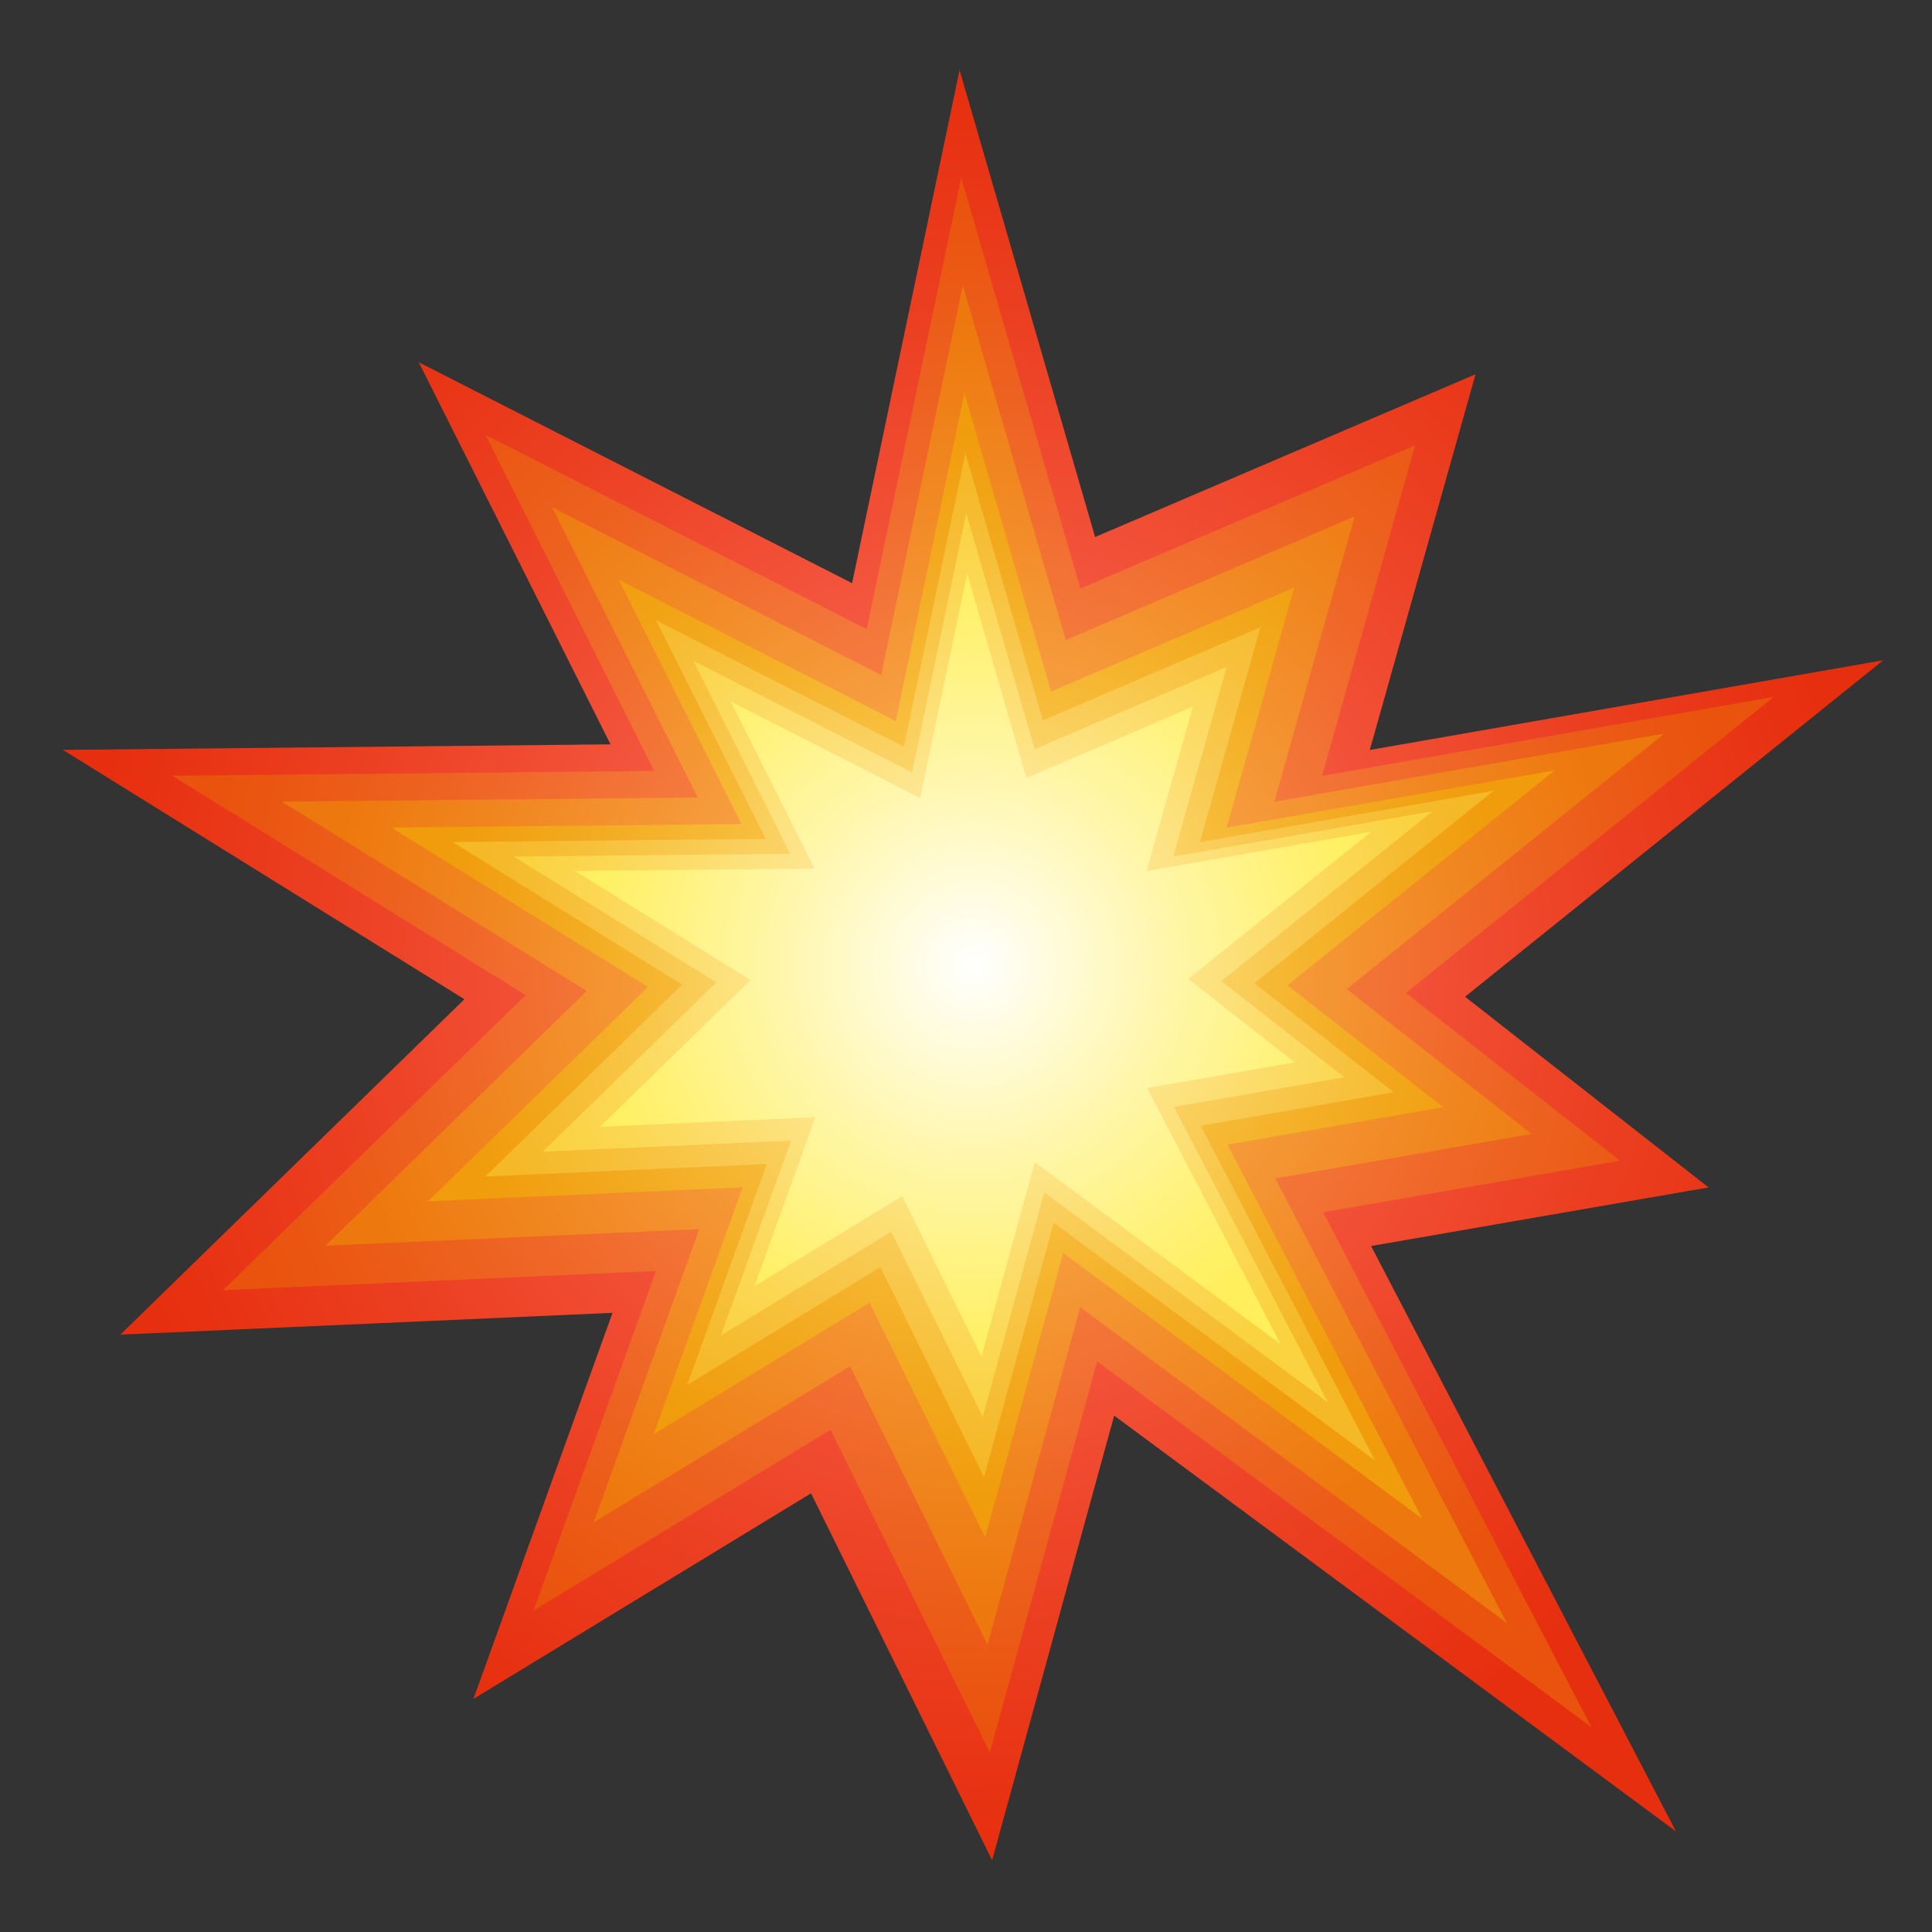 <svg xmlns="http://www.w3.org/2000/svg"  viewBox="0 0 48 48" width="20px" height="20px"><rect x="0" y="0" width="48" height="48" fill="#333333" stroke="none"/><radialGradient id="lOimg~DESF1FYVFPvthwua" cx="24.176" cy="23.979" r="22.028" gradientUnits="userSpaceOnUse"><stop offset="0" stop-color="#ff7666"/><stop offset=".126" stop-color="#fb6c59"/><stop offset=".714" stop-color="#ec4023"/><stop offset="1" stop-color="#e62f0e"/></radialGradient><polygon fill="url(#lOimg~DESF1FYVFPvthwua)" points="36.399,24.764 46.788,16.404 34.032,18.633 36.66,9.298 27.208,13.342 23.84,1.74 21.17,14.489 10.404,9 15.168,18.493 1.564,18.631 11.538,24.826 2.989,33.159 15.218,32.617 11.762,42.209 20.15,37.101 24.649,46.217 27.681,35.17 41.638,45.5 34.064,30.957 42.449,29.501"/><radialGradient id="lOimg~DESF1FYVFPvthwub" cx="24.176" cy="23.979" r="19.065" gradientUnits="userSpaceOnUse"><stop offset="0" stop-color="#ff9a69"/><stop offset=".16" stop-color="#fb8d58"/><stop offset=".725" stop-color="#ee6322"/><stop offset="1" stop-color="#e9530d"/><stop offset="1" stop-color="#e9530d"/></radialGradient><polygon fill="url(#lOimg~DESF1FYVFPvthwub)" points="34.929,24.67 44.068,17.315 32.846,19.276 35.158,11.064 26.843,14.622 23.881,4.415 21.532,15.631 12.061,10.802 16.252,19.153 4.283,19.274 13.058,24.724 5.538,32.055 16.296,31.577 13.255,40.016 20.634,35.522 24.592,43.542 27.259,33.824 39.538,42.911 32.874,30.118 40.251,28.837"/><radialGradient id="lOimg~DESF1FYVFPvthwuc" cx="24.176" cy="23.979" r="16.187" gradientUnits="userSpaceOnUse"><stop offset="0" stop-color="#ffbd6b"/><stop offset=".175" stop-color="#fbaf58"/><stop offset=".731" stop-color="#f18822"/><stop offset="1" stop-color="#ed780d"/><stop offset="1" stop-color="#ed780d"/></radialGradient><polygon fill="url(#lOimg~DESF1FYVFPvthwuc)" points="33.458,24.575 41.348,18.226 31.661,19.919 33.656,12.83 26.479,15.901 23.921,7.09 21.893,16.772 13.717,12.603 17.335,19.813 7.003,19.917 14.578,24.622 8.086,30.95 17.373,30.538 14.749,37.823 21.119,33.944 24.535,40.867 26.838,32.477 37.437,40.323 31.685,29.279 38.053,28.172"/><radialGradient id="lOimg~DESF1FYVFPvthwud" cx="24.176" cy="23.979" r="13.395" gradientUnits="userSpaceOnUse"><stop offset="0" stop-color="#ffe16e"/><stop offset=".205" stop-color="#fcd157"/><stop offset=".74" stop-color="#f3ab21"/><stop offset="1" stop-color="#f09c0c"/></radialGradient><polygon fill="url(#lOimg~DESF1FYVFPvthwud)" points="31.988,24.481 38.628,19.138 30.475,20.562 32.155,14.596 26.114,17.181 23.961,9.765 22.255,17.914 15.374,14.405 18.419,20.473 9.723,20.56 16.098,24.52 10.635,29.846 18.451,29.499 16.242,35.63 21.603,32.365 24.478,38.192 26.416,31.131 35.337,37.734 30.496,28.439 35.855,27.508"/><radialGradient id="lOimg~DESF1FYVFPvthwue" cx="24.176" cy="23.979" r="12.432" gradientUnits="userSpaceOnUse"><stop offset="0" stop-color="#ffeb9e"/><stop offset=".33" stop-color="#fbd872"/><stop offset=".781" stop-color="#f7c13c"/><stop offset="1" stop-color="#f5b827"/></radialGradient><polygon fill="url(#lOimg~DESF1FYVFPvthwue)" points="31.166,24.428 37.108,19.647 29.813,20.922 31.315,15.583 25.91,17.896 23.984,11.26 22.457,18.552 16.3,15.412 19.024,20.842 11.244,20.92 16.948,24.463 12.059,29.229 19.053,28.919 17.076,34.405 21.874,31.483 24.447,36.697 26.18,30.379 34.163,36.287 29.831,27.97 34.627,27.137"/><radialGradient id="lOimg~DESF1FYVFPvthwuf" cx="24.176" cy="23.979" r="11.365" gradientUnits="userSpaceOnUse"><stop offset="0" stop-color="#fff5cf"/><stop offset=".423" stop-color="#fde58d"/><stop offset=".812" stop-color="#fbd856"/><stop offset="1" stop-color="#fad341"/></radialGradient><polygon fill="url(#lOimg~DESF1FYVFPvthwuf)" points="30.344,24.375 35.587,20.156 29.15,21.281 30.476,16.57 25.706,18.611 24.006,12.756 22.659,19.19 17.226,16.419 19.63,21.21 12.764,21.28 17.798,24.406 13.484,28.612 19.655,28.338 17.911,33.179 22.144,30.601 24.415,35.202 25.945,29.626 32.989,34.84 29.166,27.501 33.398,26.765"/><radialGradient id="lOimg~DESF1FYVFPvthwug" cx="24.176" cy="23.979" r="10.192" gradientUnits="userSpaceOnUse"><stop offset="0" stop-color="#fff"/><stop offset=".489" stop-color="#fff6a8"/><stop offset=".834" stop-color="#fff171"/><stop offset="1" stop-color="#ffef5c"/></radialGradient><polygon fill="url(#lOimg~DESF1FYVFPvthwug)" points="29.523,24.322 34.067,20.665 28.487,21.64 29.637,17.557 25.502,19.326 24.029,14.251 22.861,19.828 18.152,17.426 20.236,21.579 14.284,21.639 18.647,24.349 14.908,27.994 20.257,27.757 18.746,31.953 22.415,29.719 24.383,33.706 25.709,28.874 31.814,33.393 28.501,27.031 32.169,26.394"/></svg>